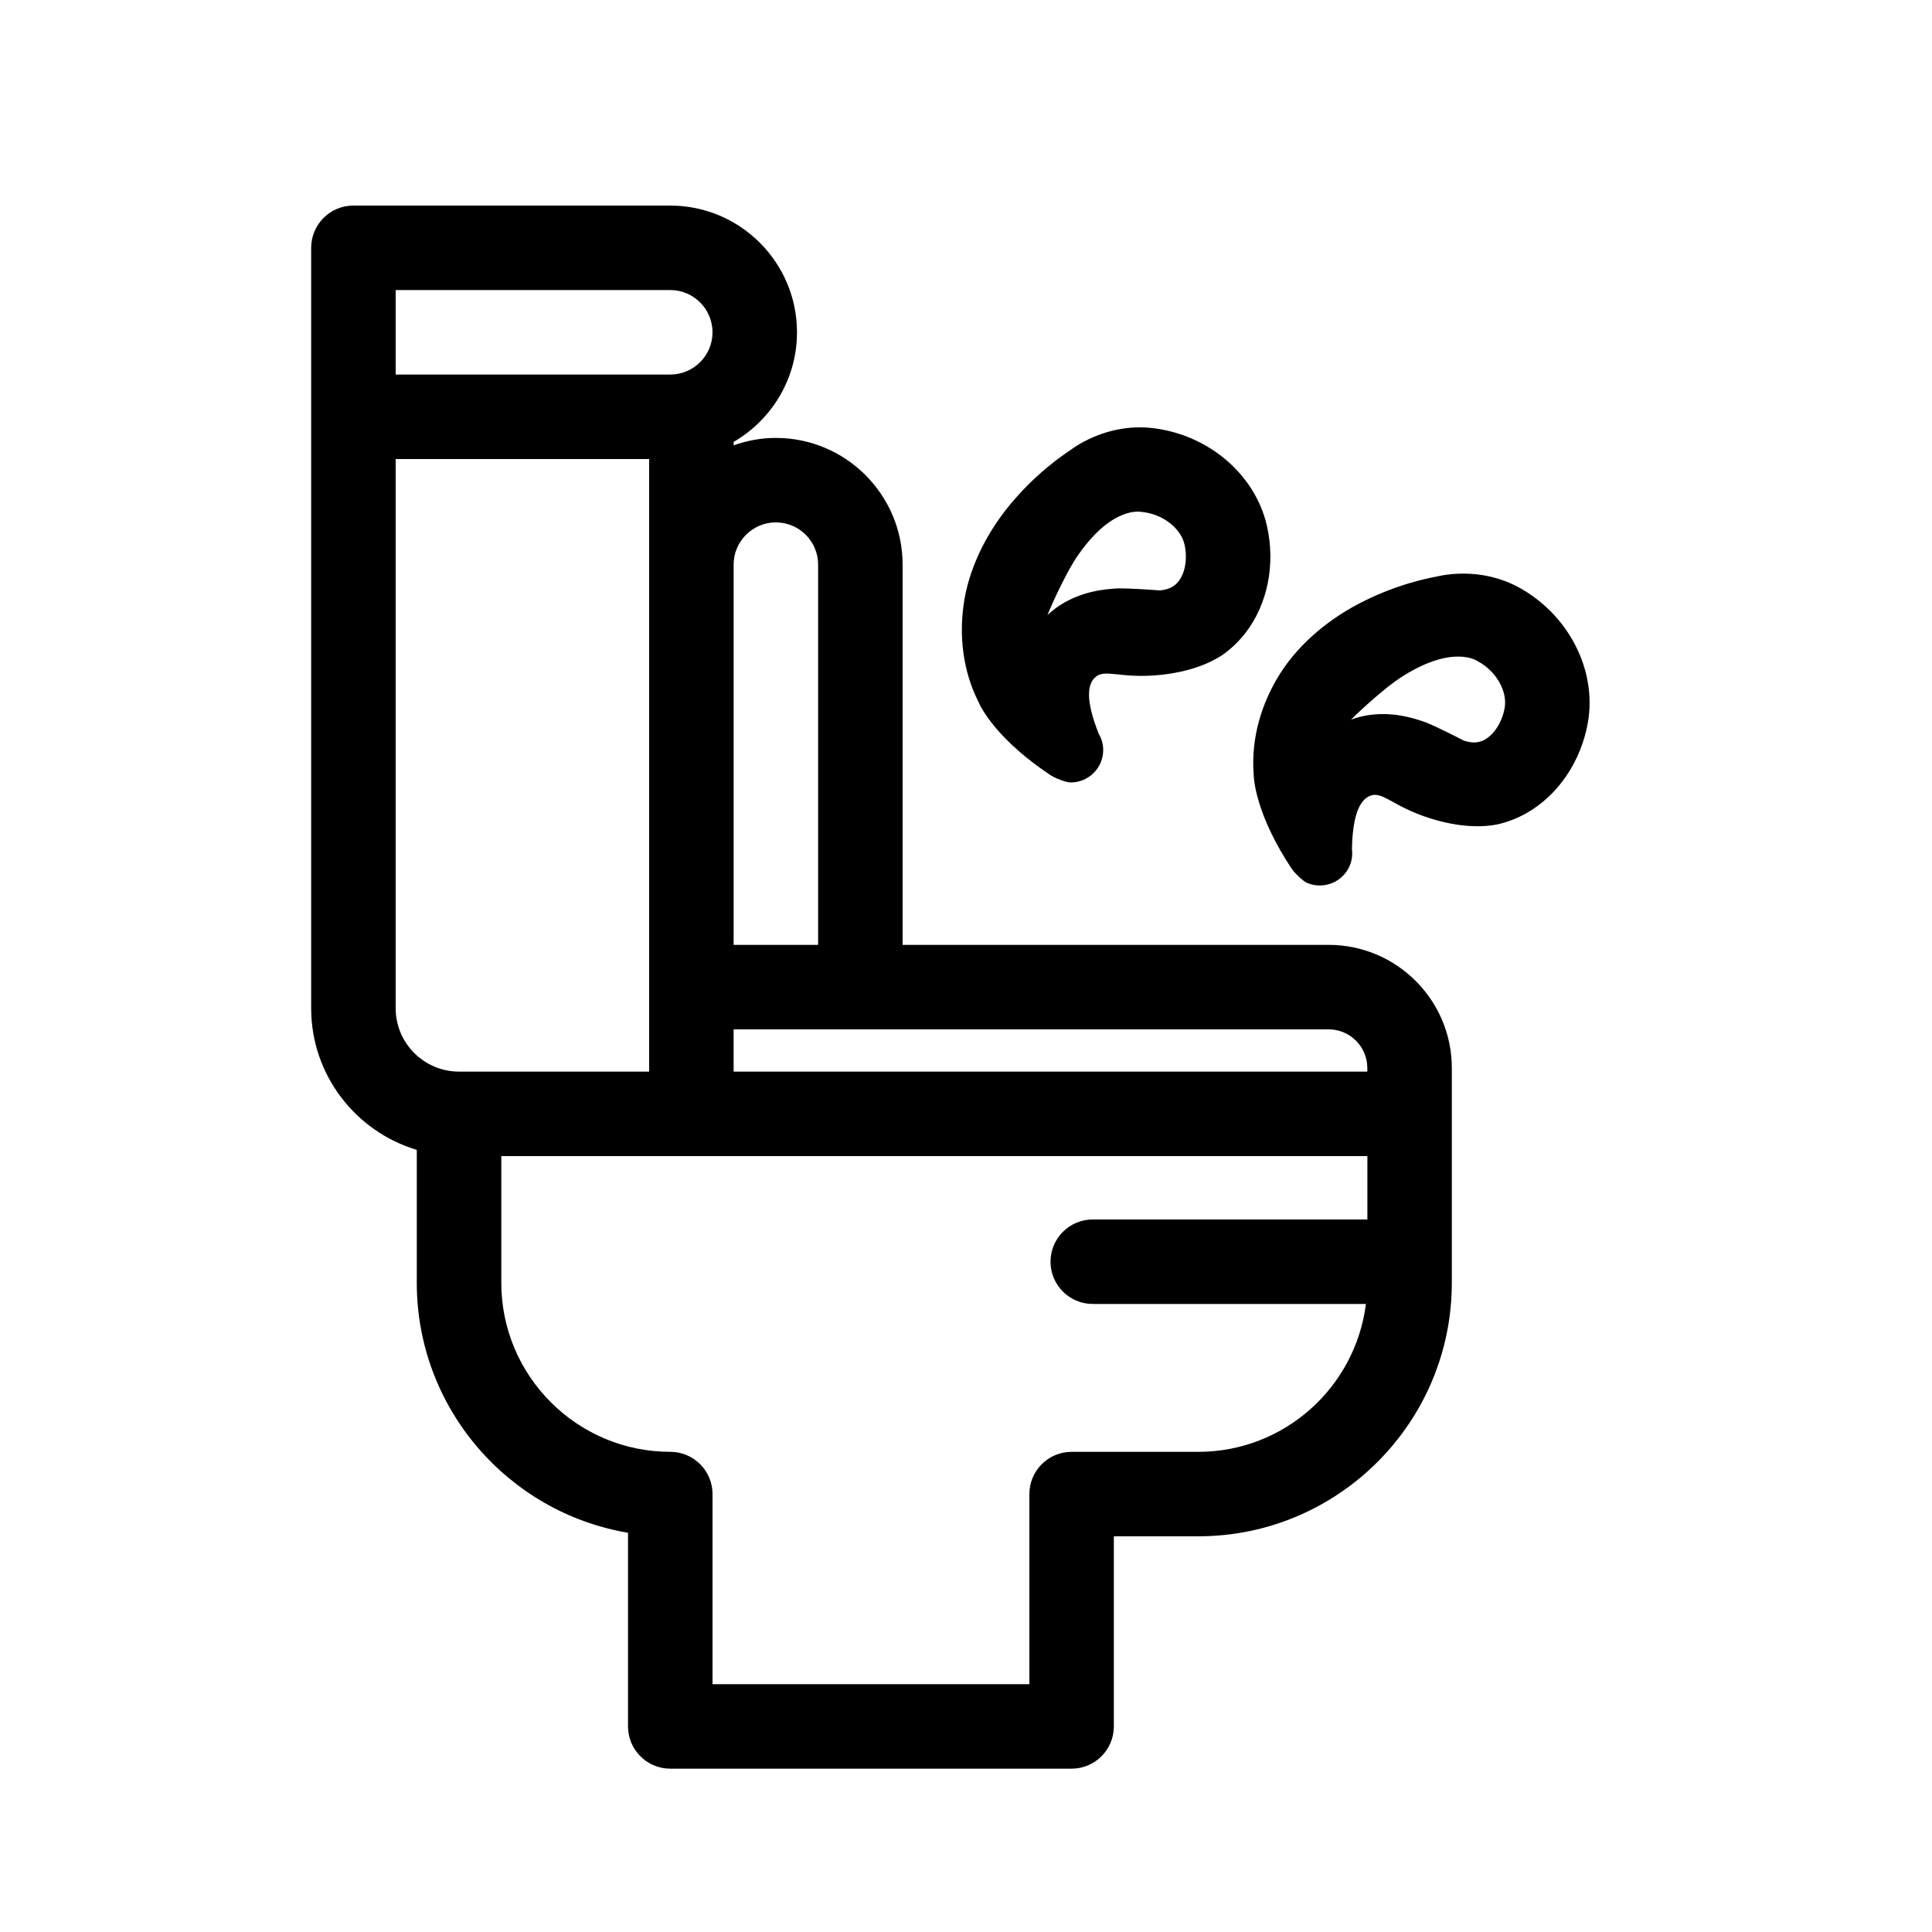 <?xml version="1.0" encoding="UTF-8"?>
<!-- Uploaded to: SVG Repo, www.svgrepo.com, Generator: SVG Repo Mixer Tools -->
<svg fill="#000000" width="800px" height="800px" version="1.1" viewBox="144 144 512 512" xmlns="http://www.w3.org/2000/svg">
 <g>
  <path d="m496.11 394.4h-112.91v-100.76c0-18.523-15.062-33.586-33.586-33.586-3.93 0-7.688 0.715-11.195 1.961v-0.906c10.02-5.816 16.793-16.641 16.793-29.043 0-18.523-15.062-33.586-33.586-33.586l-83.969-0.004c-6.18 0-11.195 5.016-11.195 11.195v201.52c0 17.711 11.824 32.703 27.988 37.535v35.234c0 33.23 24.25 60.895 55.98 66.238v51.32c0 6.18 5.016 11.195 11.195 11.195h106.36c6.18 0 11.195-5.016 11.195-11.195v-50.383h22.391c37.043 0 67.176-30.133 67.176-67.176v-56.93c0-17.996-14.637-32.633-32.637-32.633zm10.246 32.633v0.953h-167.94v-11.195h157.69c5.648 0 10.246 4.594 10.246 10.242zm-156.74-144.59c6.176 0 11.195 5.019 11.195 11.195v100.76h-22.391v-100.76c0-6.176 5.019-11.199 11.195-11.199zm-100.76-61.574h72.773c6.176 0 11.195 5.019 11.195 11.195s-5.019 11.195-11.195 11.195h-72.773zm0 190.33v-145.55h67.176v162.34h-50.383c-9.258 0-16.793-7.535-16.793-16.793zm212.72 117.55h-33.586c-6.18 0-11.195 5.016-11.195 11.195v50.383h-83.969v-50.383c0-6.18-5.016-11.195-11.195-11.195-24.691 0-44.781-20.09-44.781-44.781v-33.586h229.52v16.793l-72.777-0.004c-6.18 0-11.195 5.016-11.195 11.195 0 6.18 5.016 11.195 11.195 11.195h72.387c-2.773 22.059-21.602 39.188-44.398 39.188z"/>
  <path d="m479.72 283.24c-3.18-13.781-15.926-24.418-30.988-25.867-6.734-0.621-13.727 1.141-19.793 5.019-0.246 0.152-4.356 2.945-6.195 4.484-3.438 2.715-6.723 5.856-9.758 9.316-6.977 7.91-11.711 17.266-13.352 26.371-1.719 9.746-0.391 19.504 3.727 27.555 1.219 2.793 6.023 10.598 18.797 19.145 1.172 0.875 4.301 2.098 5.582 2.098 4.758 0 8.621-3.856 8.621-8.621 0-1.566-0.453-3.023-1.188-4.289-3.668-9.203-2.82-13.055-1.113-14.797 2.609-2.66 6.539 0.285 17.27-0.777 10.648-1.059 16.055-4.871 17.227-5.738 2.047-1.523 3.891-3.332 5.496-5.402 5.902-7.617 8.02-18.262 5.668-28.496zm-23.363 14.777c-0.75 0.961-2.066 2.227-5.051 2.453-1.051-0.102-8.535-0.633-11.32-0.527-3.805 0.211-9.492 0.895-15.047 4.422-1.188 0.773-2.301 1.652-3.344 2.621 0.023-0.164 4.445-10.66 8.195-16.004 9.152-13.059 16.609-11.336 16.805-11.312 5.434 0.52 10.293 4.223 11.309 8.598 0.832 3.633 0.227 7.461-1.547 9.75z"/>
  <path d="m564.81 335.46c2.434-13.934-5.168-28.695-18.48-35.887-5.961-3.195-13.086-4.289-20.191-3.078-0.285 0.043-5.16 1.02-7.457 1.719-4.227 1.164-8.477 2.777-12.613 4.781-9.504 4.574-17.512 11.34-22.559 19.094-5.375 8.312-7.953 17.812-7.289 26.832 0.039 3.047 1.422 12.102 9.863 24.957 0.738 1.258 3.144 3.609 4.32 4.109 4.383 1.852 9.445-0.203 11.297-4.586 0.609-1.445 0.762-2.961 0.578-4.41 0.203-9.91 2.481-13.129 4.731-14.062 3.438-1.434 5.918 2.809 16.211 6.008 10.223 3.176 16.688 1.762 18.098 1.418 2.481-0.605 4.883-1.551 7.172-2.84 8.41-4.731 14.5-13.715 16.32-24.055zm-27.273 4.523c-1.062 0.594-2.769 1.25-5.602 0.293-0.93-0.5-7.617-3.906-10.223-4.891-3.59-1.281-9.098-2.871-15.586-1.785-1.395 0.246-2.758 0.629-4.098 1.113 0.082-0.141 8.238-8.082 13.777-11.555 13.512-8.469 19.711-3.981 19.883-3.887 4.805 2.594 7.836 7.894 7.066 12.32-0.652 3.676-2.699 6.969-5.219 8.391z"/>
 </g>
</svg>